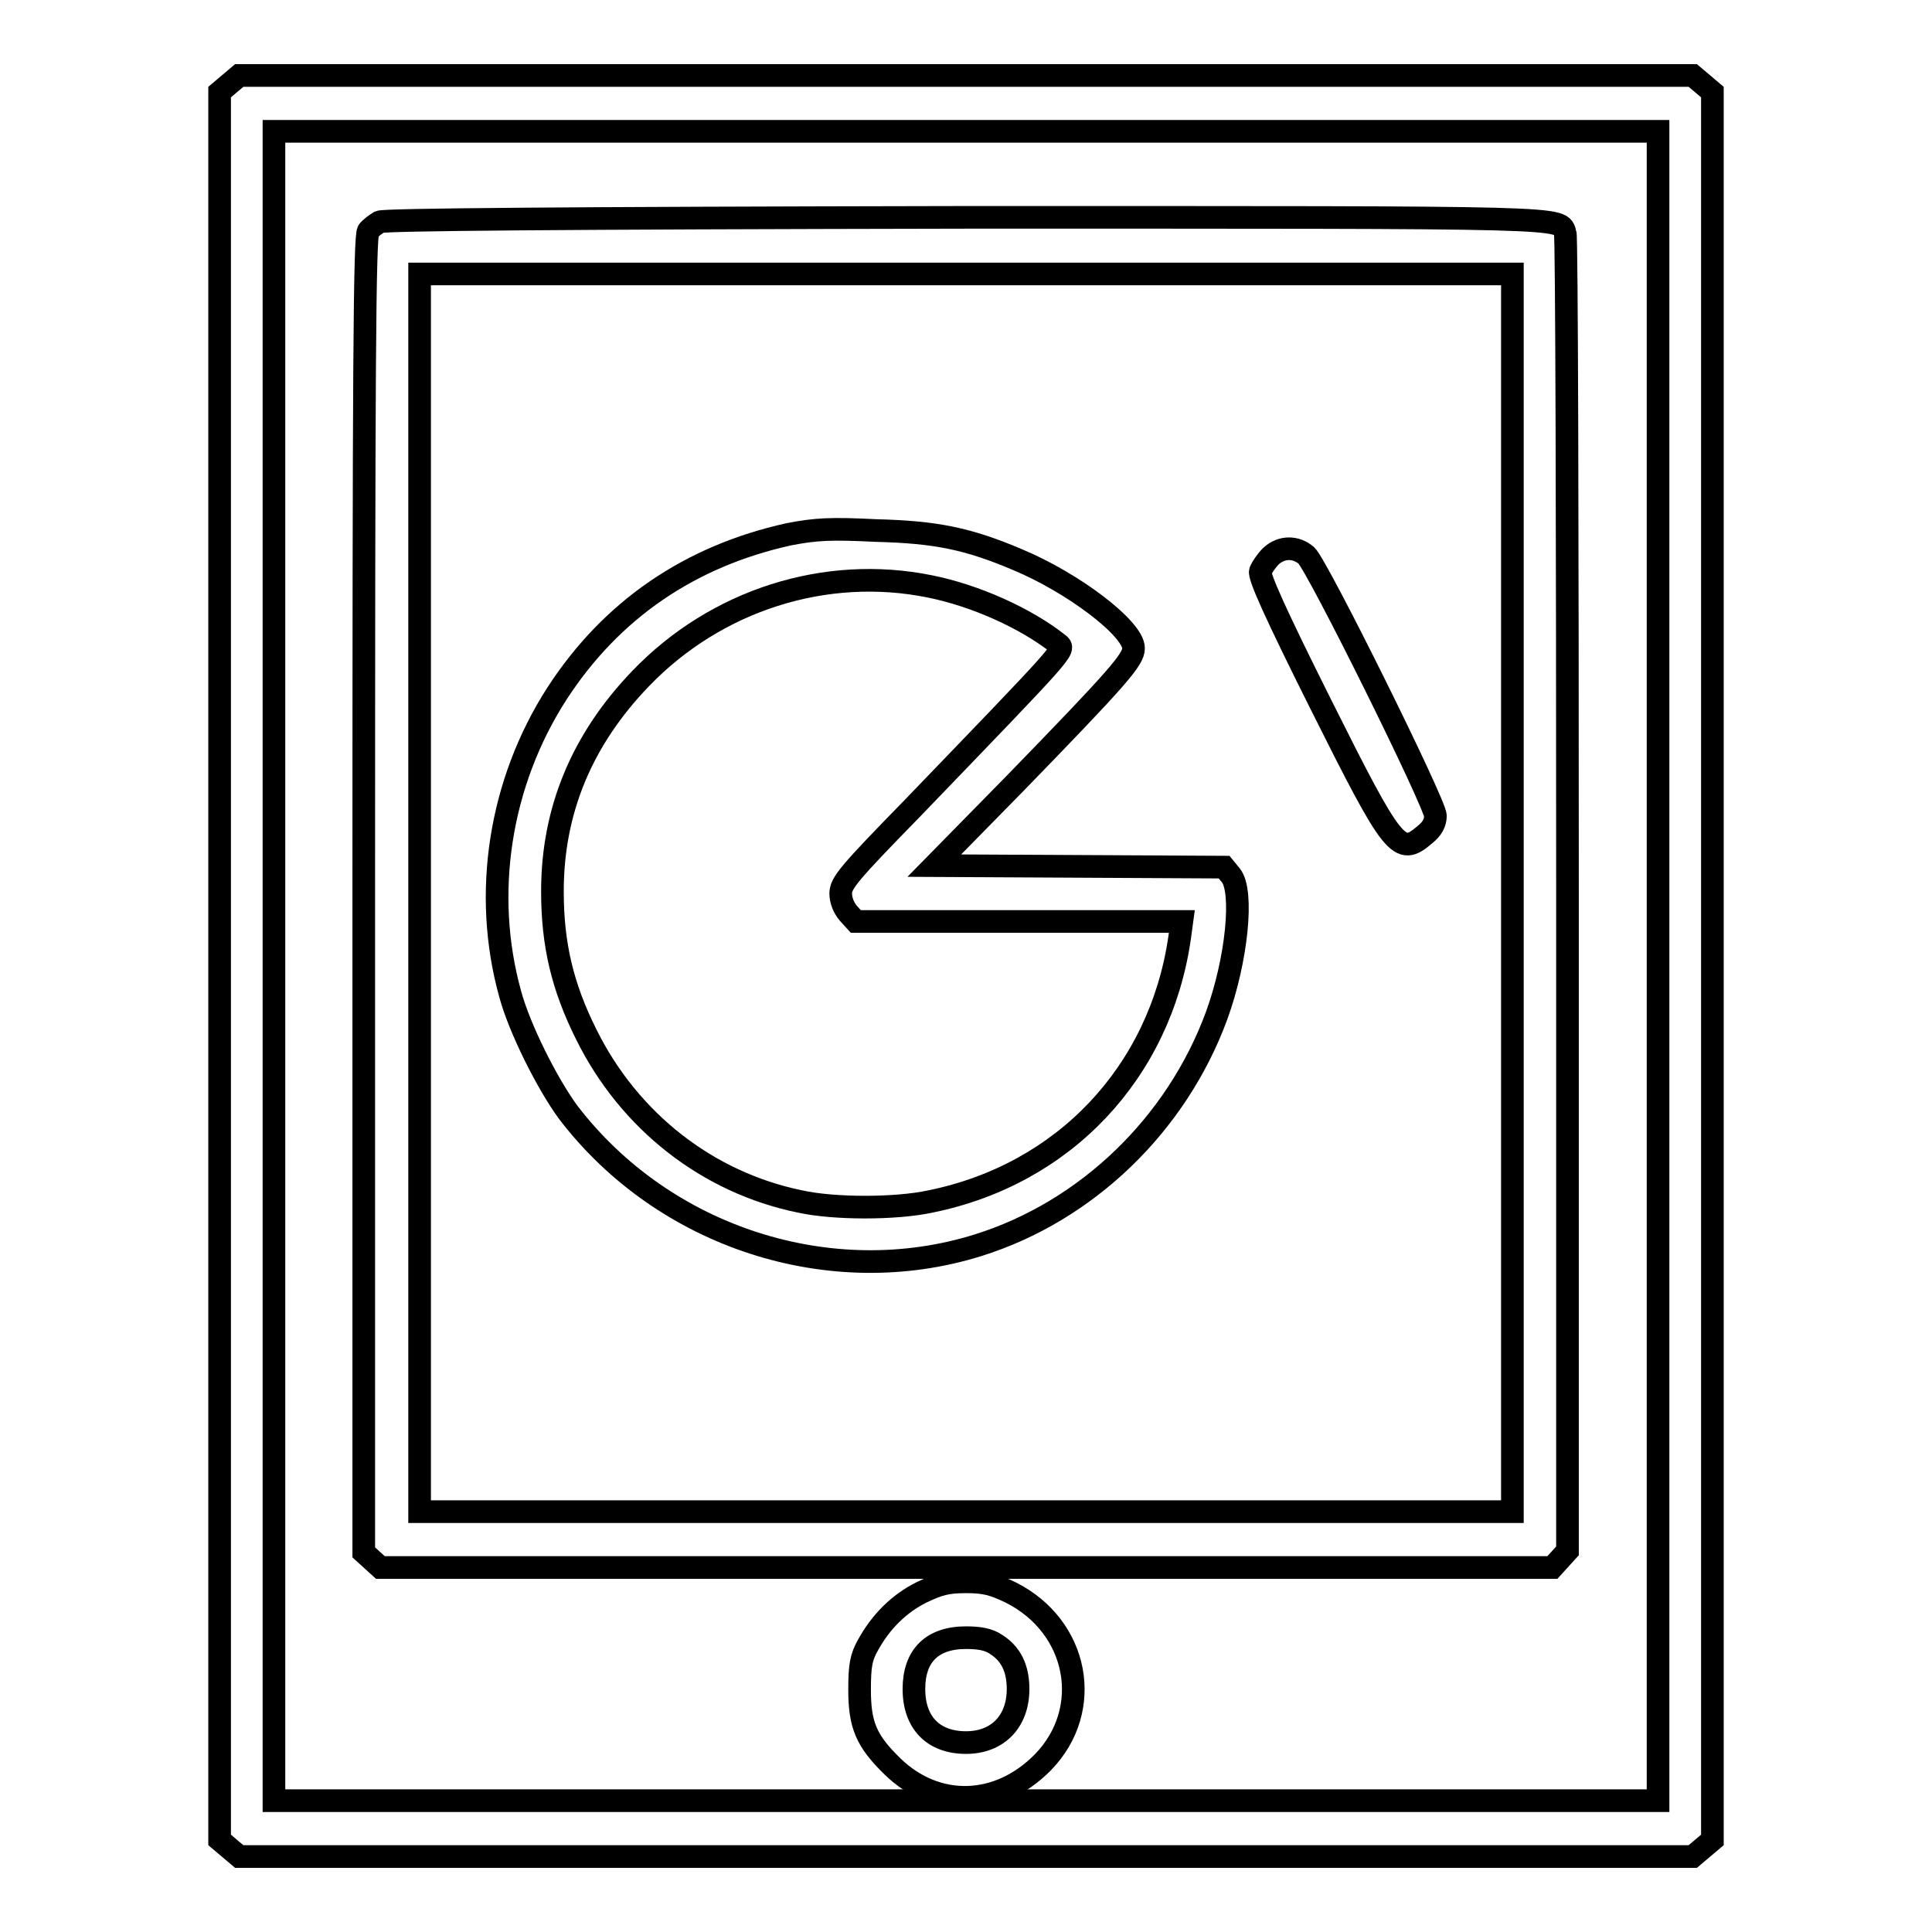<?xml version="1.0" encoding="utf-8"?>
<!-- Svg Vector Icons : http://www.onlinewebfonts.com/icon -->
<!DOCTYPE svg PUBLIC "-//W3C//DTD SVG 1.1//EN" "http://www.w3.org/Graphics/SVG/1.1/DTD/svg11.dtd">
<svg version="1.1" xmlns="http://www.w3.org/2000/svg" xmlns:xlink="http://www.w3.org/1999/xlink" x="0px" y="0px" viewBox="0 0 256 256" enable-background="new 0 0 256 256" xml:space="preserve">
<g><g><g><path stroke-width="3" fill-opacity="0" stroke="#000000"  d="M30.4,11.1l-1.3,1.1V128v115.8l1.3,1.1l1.3,1.1H128h96.3l1.3-1.1l1.3-1.1V128V12.2l-1.3-1.1l-1.3-1.1H128H31.7L30.4,11.1z M219.7,128v110.6H128H36.3V128V17.4H128h91.7V128z"/><path stroke-width="3" fill-opacity="0" stroke="#000000"  d="M50.3,29.4c-0.5,0.3-1.2,0.8-1.5,1.2c-0.5,0.6-0.6,18.9-0.6,87.9v87.2l1.1,1l1.1,1H128h77.7l1-1.1l1-1.1v-86.9c0-47.8-0.1-87.3-0.3-87.7c-0.8-2.2,2.3-2.1-79.6-2.1C73.3,28.9,51,29.1,50.3,29.4z M200.4,118.3v82H128H55.6v-82v-82H128h72.4V118.3z"/><path stroke-width="3" fill-opacity="0" stroke="#000000"  d="M104.5,70.8c-13.1,2.9-23.5,10-30.7,21.1c-7.6,11.8-9.9,26.5-6.2,39.8c1.2,4.5,4.9,11.9,7.7,15.7C88,164,110.1,171.1,129.6,165c14.4-4.5,26.3-16,31.6-30.4c2.7-7.4,3.6-16.5,1.9-18.6l-0.9-1.1l-19.2-0.1l-19.2-0.1l10.8-11c13.6-14,15.6-16.3,15.6-17.8c0-2.6-8-8.7-15.5-11.8c-6.4-2.7-10.6-3.6-18.6-3.8C110.1,70,108.1,70.1,104.5,70.8z M123.2,77.7c6,1.2,12.7,4.2,17,7.6c1,0.8,1.4,0.3-19.4,21.9c-8.3,8.5-9.4,9.8-9.4,11.2c0,0.9,0.4,1.9,1,2.6l1,1.1H135h21.6l-0.3,2.2c-2.6,17.8-15.3,31.3-33,34.9c-4.6,1-12.8,1-17.3,0c-12.2-2.5-22.6-10.6-28.3-22.1c-3.2-6.4-4.5-12-4.5-19c0-10.7,3.9-20.1,11.7-28.2C94.9,79.5,109.4,74.9,123.2,77.7z"/><path stroke-width="3" fill-opacity="0" stroke="#000000"  d="M168.4,73.7c-0.6,0.6-1.2,1.5-1.4,2c-0.2,0.7,2,5.6,8,17.6c9.7,19.4,10.4,20.2,13.8,17.3c1-0.8,1.4-1.6,1.4-2.5c0-1.6-15.6-33.1-17.1-34.5C171.7,72.4,169.8,72.4,168.4,73.7z"/><path stroke-width="3" fill-opacity="0" stroke="#000000"  d="M122.1,211c-3,1.5-5.4,3.9-7.1,7c-0.9,1.6-1.1,2.7-1.1,5.9c0,4.7,0.9,6.8,4.4,10.2c5.8,5.6,14,5.4,19.9-0.6c6.8-7,4.7-18-4.3-22.5c-2.3-1.1-3.4-1.4-5.9-1.4C125.5,209.6,124.4,209.9,122.1,211z M132,217.9c1.9,1.2,2.9,3.1,2.9,5.9c0,4.3-2.7,7.1-6.9,7.1c-4.3,0-6.9-2.6-6.9-7.1c0-4.4,2.4-6.8,6.9-6.8C129.7,217,131,217.2,132,217.9z"/></g></g></g>
</svg>